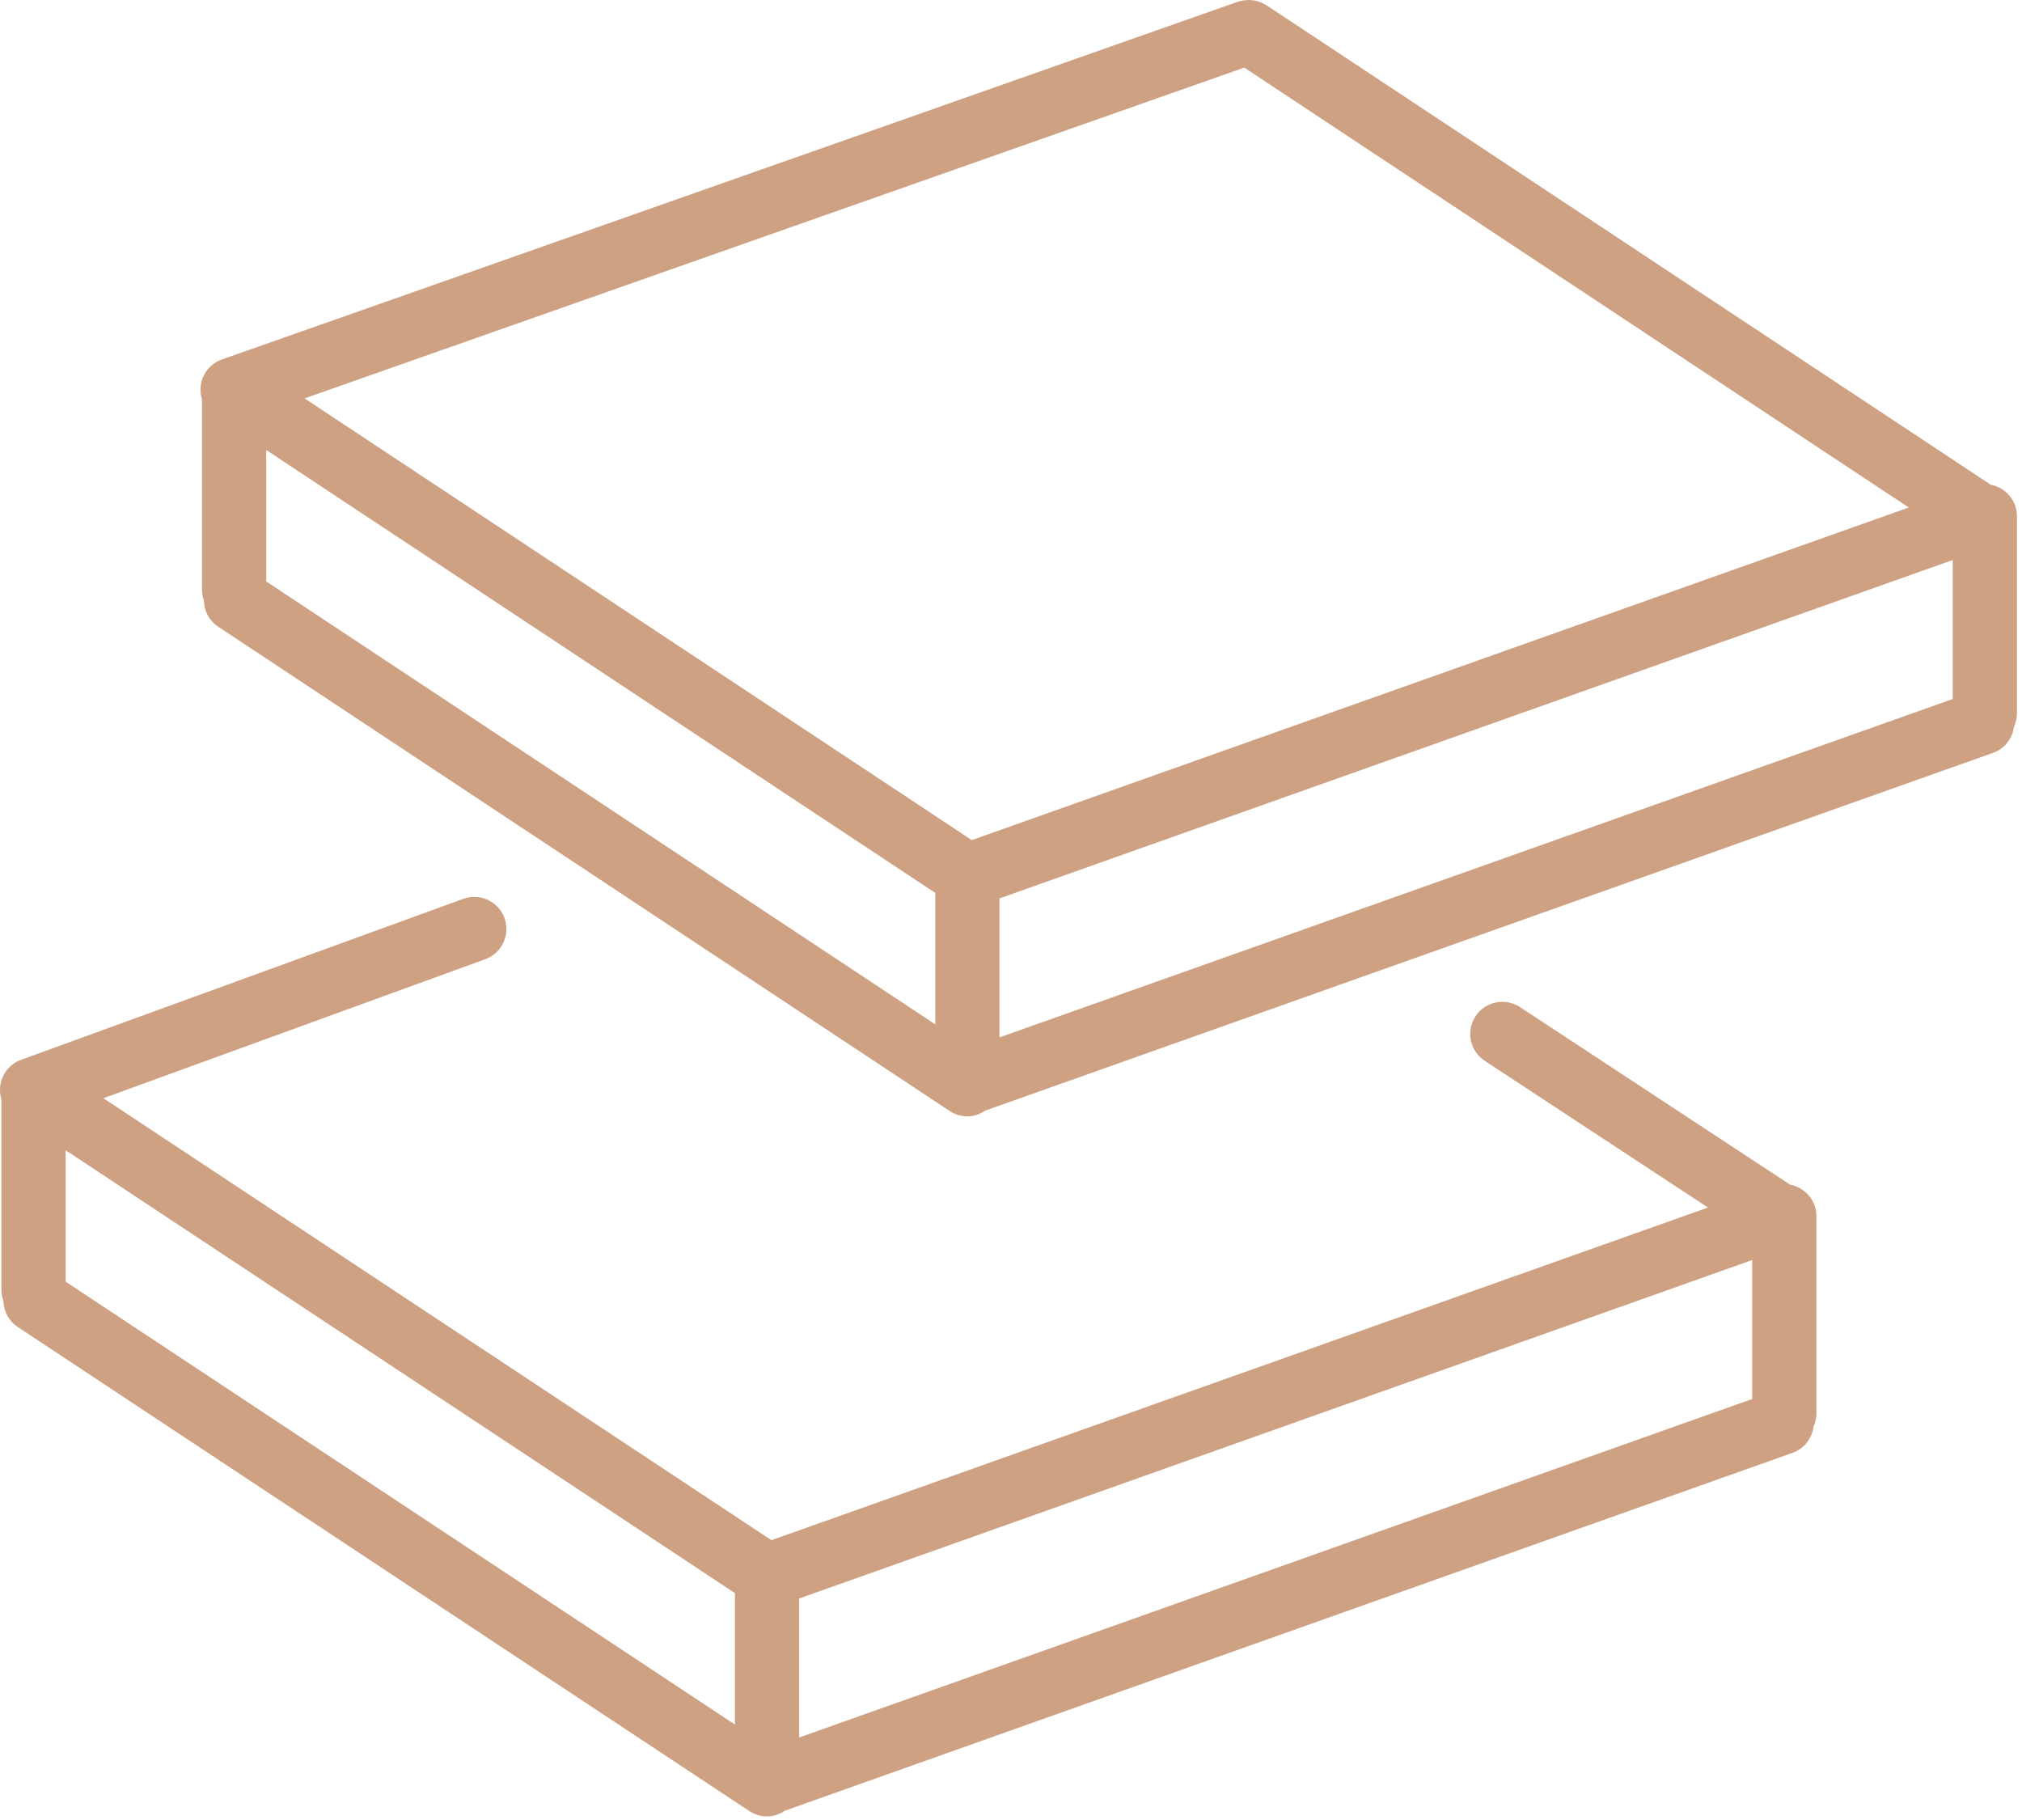<svg width="30" height="27" viewBox="0 0 30 27" fill="none" xmlns="http://www.w3.org/2000/svg">
<path d="M26.56 17.575L22.551 14.94C22.499 14.906 22.44 14.882 22.379 14.87C22.317 14.859 22.254 14.859 22.193 14.872C22.132 14.884 22.073 14.909 22.022 14.944C21.97 14.979 21.926 15.024 21.891 15.077C21.857 15.129 21.833 15.188 21.821 15.249C21.81 15.31 21.81 15.374 21.823 15.435C21.835 15.496 21.86 15.554 21.895 15.606C21.93 15.658 21.975 15.702 22.028 15.737L25.341 17.914L11.445 22.849L1.534 16.292L7.2 14.23C7.259 14.208 7.313 14.176 7.359 14.133C7.405 14.091 7.442 14.04 7.469 13.983C7.495 13.927 7.51 13.865 7.513 13.803C7.516 13.74 7.506 13.678 7.485 13.619C7.463 13.56 7.43 13.506 7.388 13.46C7.346 13.414 7.295 13.377 7.238 13.35C7.182 13.324 7.12 13.309 7.058 13.306C6.995 13.303 6.933 13.313 6.874 13.334L0.312 15.723C0.197 15.764 0.103 15.849 0.049 15.958C-0.005 16.068 -0.015 16.194 0.021 16.31V19.142C0.021 19.197 0.033 19.249 0.05 19.299C0.054 19.45 0.128 19.597 0.263 19.686L11.117 26.867C11.195 26.919 11.287 26.947 11.38 26.947C11.475 26.947 11.566 26.916 11.645 26.862L26.596 21.553C26.772 21.49 26.887 21.334 26.908 21.161C26.934 21.102 26.95 21.036 26.95 20.967V18.043C26.949 17.931 26.91 17.824 26.839 17.738C26.768 17.653 26.669 17.595 26.56 17.575ZM0.974 17.064L10.904 23.634V25.584L0.974 19.014V17.064ZM11.857 23.714L25.997 18.693V20.754L11.857 25.776V23.714Z" fill="#CEA183"/>
<path d="M29.925 7.658C29.925 7.425 29.757 7.232 29.536 7.191L18.789 0.077C18.781 0.071 18.771 0.068 18.763 0.063C18.748 0.055 18.734 0.047 18.718 0.04C18.704 0.034 18.689 0.029 18.674 0.024C18.645 0.014 18.614 0.007 18.584 0.004C18.569 0.002 18.555 0 18.54 2.36081e-05C18.524 -0 18.507 0.001 18.491 0.002C18.477 0.003 18.462 0.004 18.448 0.006C18.431 0.009 18.414 0.013 18.398 0.018C18.388 0.021 18.378 0.022 18.368 0.025L3.292 5.333C3.175 5.374 3.079 5.459 3.024 5.57C2.969 5.68 2.959 5.808 2.997 5.926V8.754C2.997 8.808 3.008 8.859 3.025 8.907C3.026 8.985 3.046 9.061 3.083 9.129C3.12 9.197 3.173 9.255 3.238 9.298L14.09 16.482C14.171 16.535 14.262 16.561 14.353 16.561C14.447 16.561 14.539 16.53 14.618 16.476L29.57 11.169C29.745 11.107 29.859 10.952 29.881 10.78C29.91 10.718 29.924 10.651 29.925 10.583V7.658ZM18.461 1.003L28.32 7.529L14.418 12.463L4.519 5.91L18.461 1.003ZM3.95 6.676L13.877 13.247V15.197L3.95 8.626V6.676ZM14.829 13.328L28.972 8.308V10.37L14.829 15.39V13.328Z" fill="#CEA183"/>
</svg>
